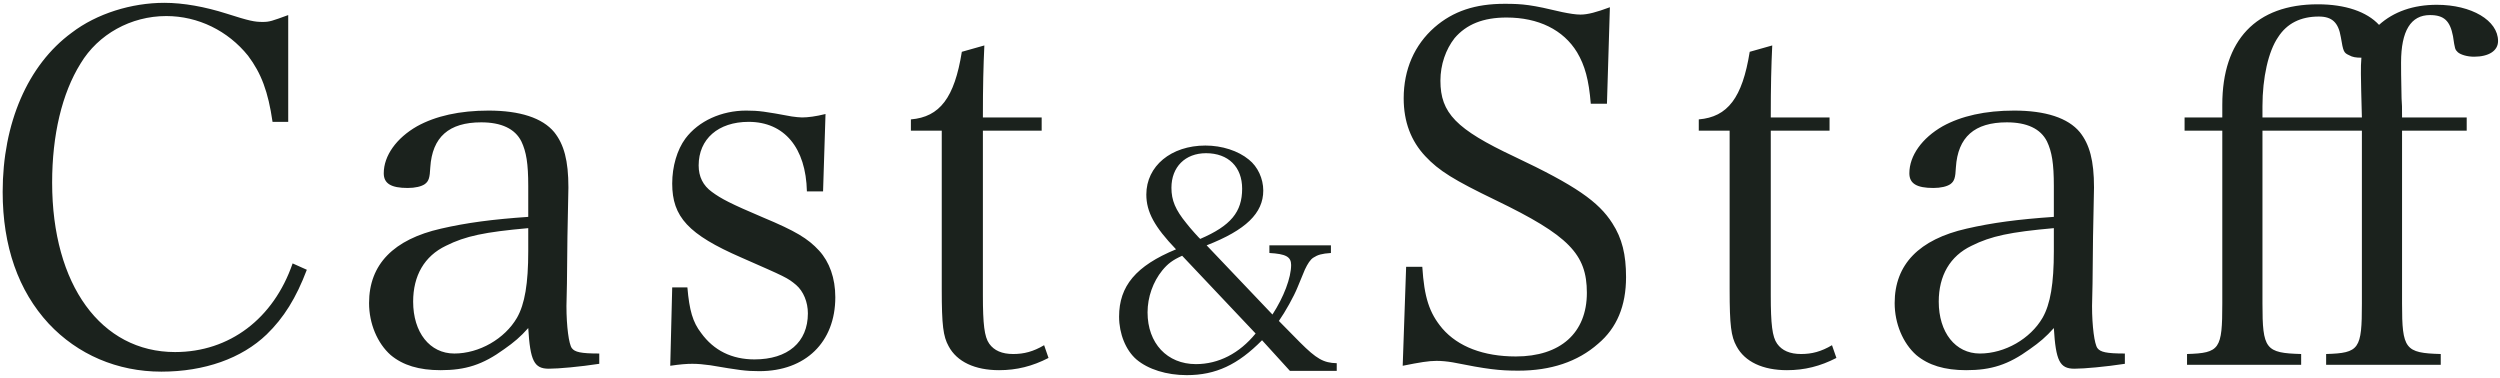 <svg xmlns="http://www.w3.org/2000/svg" width="735" height="111" viewBox="0 0 735 111" fill="none"><path d="M84.736 35.824H80.128C78.832 26.896 76.816 21.568 72.928 16.384C67.024 9.04 58.24 4.72 48.88 4.72C38.512 4.72 28.864 10.048 23.68 18.688C18.208 27.472 15.328 39.712 15.328 53.68C15.328 83.776 29.728 103.504 51.472 103.504C67.456 103.504 80.416 93.712 86.032 77.44L90.208 79.312C87.04 87.664 83.44 93.424 78.4 98.32C71.056 105.376 60.112 109.264 47.44 109.264C34.48 109.264 22.816 104.224 14.32 95.152C5.392 85.504 0.784 72.4 0.784 56.416C0.784 36.256 8.128 19.12 21.088 9.616C28.432 4 38.656 0.832 48.304 0.832C53.92 0.832 60.256 1.984 66.592 4C73.36 6.16 74.8 6.448 77.248 6.448C79.264 6.448 79.984 6.16 84.736 4.432V35.824ZM176.184 103.936V106.96C170.568 107.824 164.232 108.4 161.352 108.4C157.032 108.4 155.88 106.096 155.304 96.448C153 99.04 151.128 100.624 148.248 102.64C141.912 107.248 136.872 108.832 129.528 108.832C123.192 108.832 118.44 107.392 114.84 104.368C110.952 100.912 108.504 95.152 108.504 89.104C108.504 77.728 115.704 70.384 129.672 67.216C137.16 65.488 144.792 64.48 155.304 63.76V54.688C155.304 48.064 154.728 44.608 153.288 41.584C151.416 37.84 147.384 35.968 141.48 35.968C131.976 35.968 127.08 40.288 126.504 49.216C126.36 52.24 126.072 53.248 124.92 54.112C123.912 54.832 122.04 55.264 119.88 55.264C114.984 55.264 112.824 53.968 112.824 50.944C112.824 45.76 116.568 40.576 122.616 37.12C128.088 34.096 135.144 32.512 143.64 32.512C152.856 32.512 159.48 34.672 162.936 38.848C165.816 42.448 167.112 47.2 167.112 55.12C167.112 55.552 167.112 55.552 166.824 69.664L166.68 83.344L166.536 89.968C166.536 96.016 167.256 101.2 168.12 102.352C168.984 103.504 170.712 103.936 176.184 103.936ZM155.304 73.84V67.072C142.488 68.224 136.872 69.376 131.112 72.256C124.776 75.28 121.464 81.04 121.464 88.672C121.464 97.744 126.36 103.936 133.56 103.936C140.904 103.936 148.392 99.616 151.992 93.424C154.296 89.392 155.304 83.344 155.304 73.84ZM197.053 107.536L197.629 84.496H202.093C202.669 91.264 203.677 94.72 206.125 97.888C209.869 103.072 215.197 105.664 221.821 105.664C231.613 105.664 237.517 100.624 237.517 92.128C237.517 88.816 236.221 85.648 234.061 83.776C231.469 81.616 231.037 81.472 217.933 75.712C202.381 68.944 197.629 63.76 197.629 53.968C197.629 48.928 199.069 44.032 201.517 40.72C205.405 35.536 212.173 32.512 219.373 32.512C223.117 32.512 224.989 32.8 232.765 34.24C233.917 34.384 234.925 34.528 235.789 34.528C237.517 34.528 239.821 34.24 242.701 33.52L241.981 56.272H237.229C236.941 43.456 230.605 35.824 220.093 35.824C211.165 35.824 205.405 40.864 205.405 48.64C205.405 51.952 206.701 54.544 209.293 56.416C212.029 58.432 214.765 59.872 224.269 63.904C233.917 67.936 237.517 70.096 240.829 73.696C243.853 77.008 245.581 81.76 245.581 87.376C245.581 100.624 236.797 109.12 223.261 109.12C219.229 109.12 217.357 108.832 208.861 107.392C206.845 107.104 205.117 106.96 203.533 106.96C201.949 106.96 199.933 107.104 197.053 107.536ZM288.97 38.416V86.8C288.97 95.296 289.402 99.04 290.842 101.056C292.282 103.072 294.586 104.08 297.898 104.08C301.066 104.08 303.802 103.36 306.97 101.488L308.266 105.232C303.514 107.68 298.906 108.832 293.722 108.832C286.666 108.832 281.338 106.384 278.89 101.776C277.306 98.896 276.874 95.728 276.874 85.072V38.416H267.802V35.104C276.298 34.384 280.618 28.768 282.778 15.232L289.402 13.36C289.114 19.552 288.97 25.024 288.97 34.528H306.25V38.416H288.97ZM373.201 72.13H391.291V74.38C388.591 74.56 387.421 74.92 386.161 75.73C385.261 76.27 384.451 77.53 383.641 79.24C383.461 79.6 383.461 79.6 381.481 84.46C380.401 87.16 377.881 91.66 375.991 94.36L382.201 100.66C387.061 105.52 389.131 106.69 393.001 106.78V109.03H379.231L371.041 100.03C363.931 107.23 357.451 110.29 348.901 110.29C342.961 110.29 337.561 108.58 334.141 105.7C330.991 103 329.011 98.14 329.011 93.1C329.011 84.1 333.961 78.16 345.751 73.3C339.451 66.73 337.021 62.32 337.021 57.19C337.021 48.82 344.311 42.79 354.391 42.79C359.251 42.79 364.021 44.32 367.171 46.93C369.781 49 371.401 52.51 371.401 56.02C371.401 62.68 366.271 67.63 354.751 72.13L374.101 92.47C377.431 87.34 379.591 81.67 379.591 77.89C379.591 75.46 377.971 74.65 373.201 74.38V72.13ZM352.861 70.24C361.861 66.37 365.191 62.32 365.191 55.48C365.191 49.09 361.141 45.04 354.571 45.04C348.451 45.04 344.401 49.09 344.401 55.21C344.401 58.9 345.571 61.69 348.811 65.65C349.891 67.09 352.771 70.24 352.861 70.24ZM369.151 98.05L347.551 75.19C344.761 76.45 343.321 77.53 341.701 79.51C339.001 82.84 337.381 87.34 337.381 91.84C337.381 100.93 343.141 107.05 351.601 107.05C358.261 107.05 364.381 103.9 369.151 98.05ZM412.395 107.536L413.403 78.448H418.155C418.731 87.376 420.171 91.984 424.059 96.592C428.667 101.92 436.155 104.8 445.659 104.8C458.763 104.8 466.539 97.888 466.539 86.08C466.539 74.704 461.211 69.232 439.755 58.864C427.515 52.96 423.051 50.224 419.019 45.904C414.843 41.44 412.683 35.824 412.683 28.912C412.683 20.416 415.851 13.216 421.755 8.032C427.227 3.28 433.707 1.12 442.347 1.12C447.819 1.12 450.267 1.408 459.339 3.568C461.499 4 463.227 4.288 464.667 4.288C466.827 4.288 469.419 3.568 473.307 2.128L472.443 30.496H467.691C467.115 23.44 465.963 19.264 463.659 15.376C459.627 8.752 452.283 5.152 442.923 5.152C436.011 5.152 431.115 7.168 427.659 11.2C425.067 14.512 423.483 18.976 423.483 23.728C423.483 33.232 428.091 37.984 445.227 46.048C463.227 54.544 469.995 59.296 474.027 65.632C476.907 70.096 478.059 74.848 478.059 81.472C478.059 89.968 475.323 96.448 469.851 101.056C463.803 106.384 455.883 108.976 446.379 108.976C440.763 108.976 437.163 108.544 427.083 106.528C425.355 106.24 423.771 106.096 422.331 106.096C420.027 106.096 417.435 106.528 412.395 107.536ZM520.607 38.416V86.8C520.607 95.296 521.039 99.04 522.479 101.056C523.919 103.072 526.223 104.08 529.535 104.08C532.703 104.08 535.439 103.36 538.607 101.488L539.903 105.232C535.151 107.68 530.543 108.832 525.359 108.832C518.303 108.832 512.975 106.384 510.527 101.776C508.943 98.896 508.511 95.728 508.511 85.072V38.416H499.439V35.104C507.935 34.384 512.255 28.768 514.415 15.232L521.039 13.36C520.751 19.552 520.607 25.024 520.607 34.528H537.887V38.416H520.607ZM624.71 103.936V106.96C619.094 107.824 612.758 108.4 609.878 108.4C605.558 108.4 604.406 106.096 603.83 96.448C601.526 99.04 599.654 100.624 596.774 102.64C590.438 107.248 585.398 108.832 578.054 108.832C571.718 108.832 566.966 107.392 563.366 104.368C559.478 100.912 557.03 95.152 557.03 89.104C557.03 77.728 564.23 70.384 578.198 67.216C585.686 65.488 593.318 64.48 603.83 63.76V54.688C603.83 48.064 603.254 44.608 601.814 41.584C599.942 37.84 595.91 35.968 590.006 35.968C580.502 35.968 575.606 40.288 575.03 49.216C574.886 52.24 574.598 53.248 573.446 54.112C572.438 54.832 570.566 55.264 568.406 55.264C563.51 55.264 561.35 53.968 561.35 50.944C561.35 45.76 565.094 40.576 571.142 37.12C576.614 34.096 583.67 32.512 592.166 32.512C601.382 32.512 608.006 34.672 611.462 38.848C614.342 42.448 615.638 47.2 615.638 55.12C615.638 55.552 615.638 55.552 615.35 69.664L615.206 83.344L615.062 89.968C615.062 96.016 615.782 101.2 616.646 102.352C617.51 103.504 619.238 103.936 624.71 103.936ZM603.83 73.84V67.072C591.014 68.224 585.398 69.376 579.638 72.256C573.302 75.28 569.99 81.04 569.99 88.672C569.99 97.744 574.886 103.936 582.086 103.936C589.43 103.936 596.918 99.616 600.518 93.424C602.822 89.392 603.83 83.344 603.83 73.84ZM665.163 38.416V89.248C665.163 102.64 666.027 103.792 676.539 104.08V107.248H642.987V104.08C652.635 103.792 653.355 102.64 653.355 89.248V38.416H642.267V34.528H653.355V30.784C653.355 11.776 663.291 1.264 681.435 1.264C689.499 1.264 695.835 3.424 699.435 7.312C703.755 3.424 709.515 1.408 716.427 1.408C726.651 1.408 734.427 6.016 734.427 12.064C734.427 14.944 731.691 16.672 727.371 16.672C725.355 16.672 723.483 16.096 722.619 15.376C721.755 14.512 721.755 14.512 721.179 10.624C720.315 6.16 718.587 4.432 714.411 4.432C708.795 4.432 705.915 9.04 705.915 18.4C705.915 20.56 705.915 22 706.059 28.912C706.203 31.072 706.203 31.072 706.203 34.528H725.211V38.416H706.203V89.248C706.203 102.64 707.067 103.792 717.579 104.08V107.248H683.883V104.08C693.675 103.792 694.395 102.64 694.395 89.248V38.416H665.163ZM665.163 34.528H694.395C694.251 28.624 694.107 24.304 694.107 21.712C694.107 19.696 694.107 18.544 694.251 16.96C692.667 16.96 691.659 16.816 690.651 16.24C689.067 15.52 688.923 15.232 688.203 10.912C687.483 6.592 685.611 4.864 681.723 4.864C676.395 4.864 672.363 6.88 669.771 10.912C666.891 15.088 665.163 22.864 665.163 31.216V34.528Z" fill="#1B221D"></path></svg>